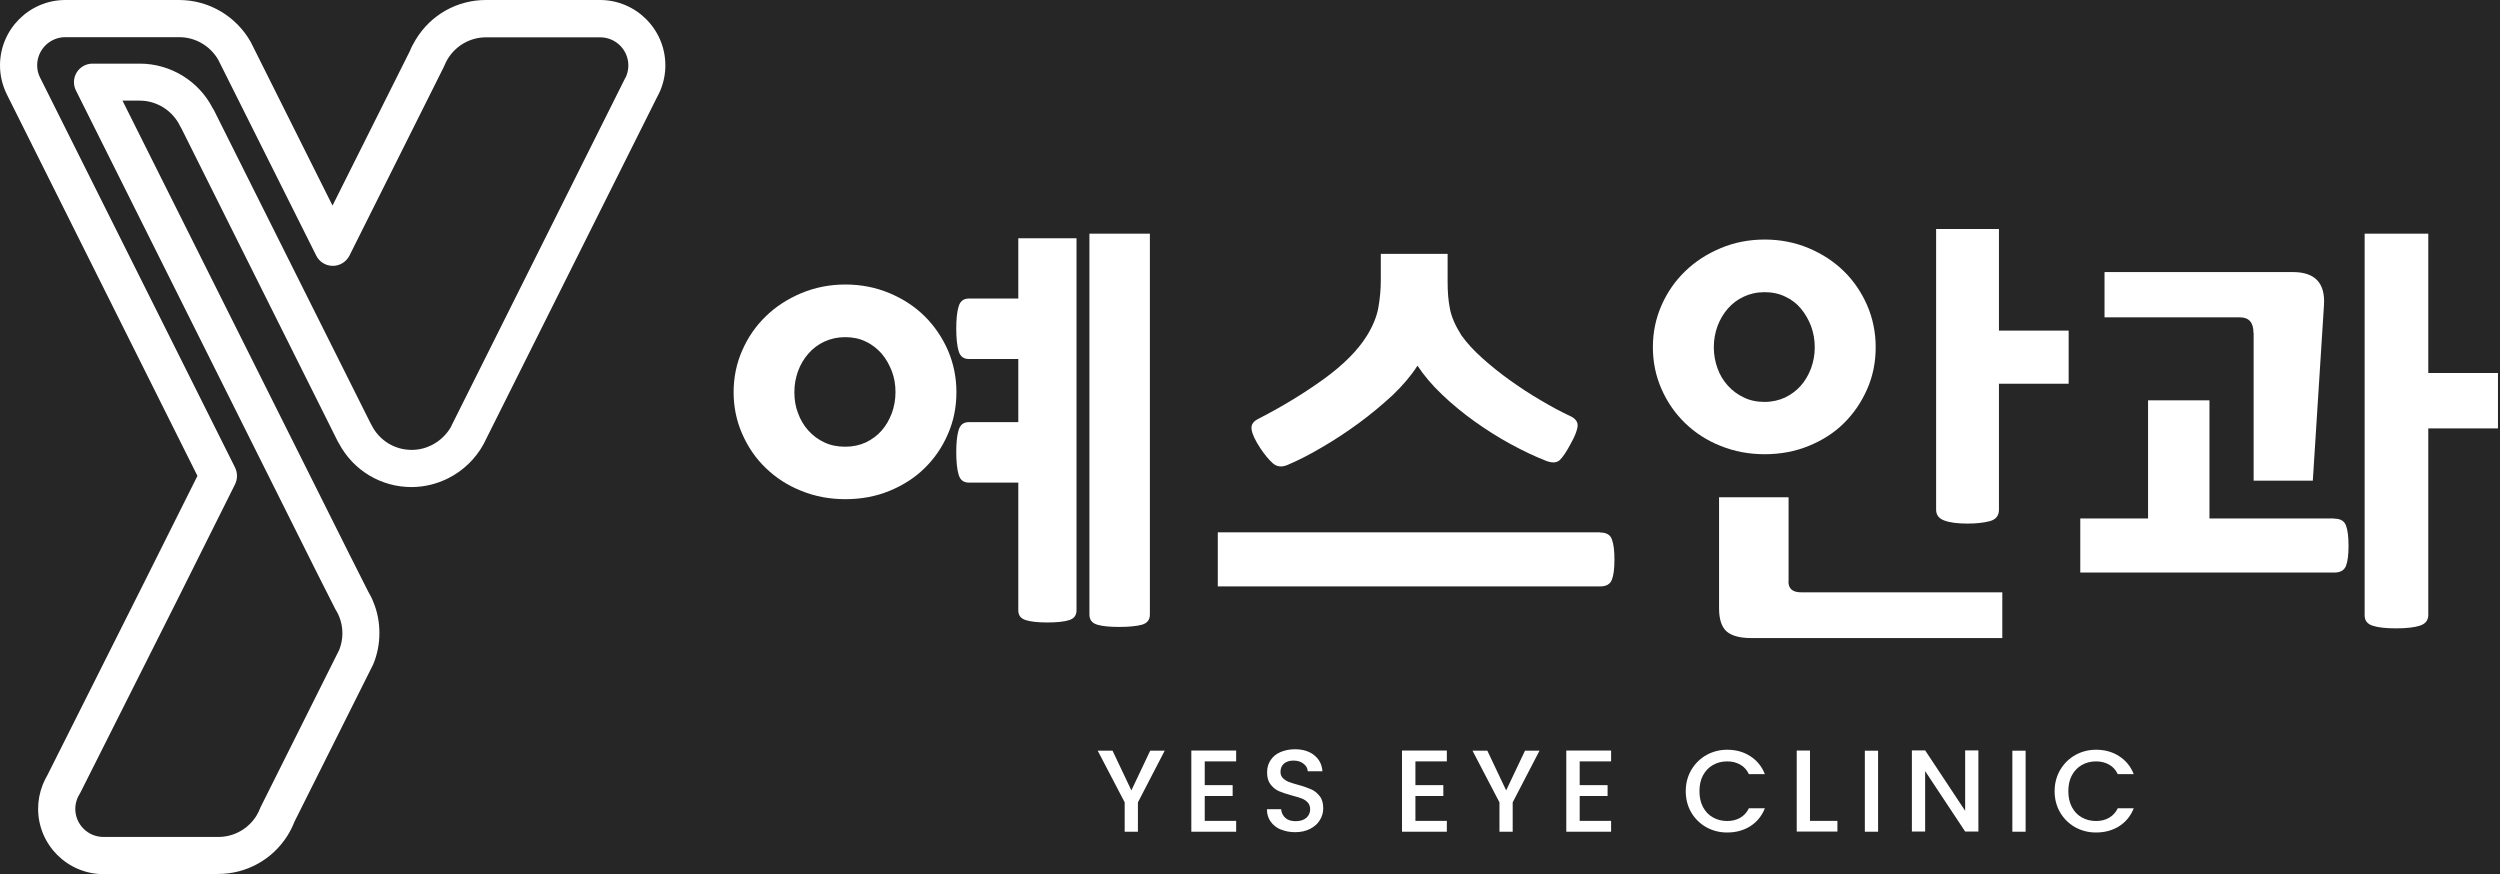 <svg width="143" height="50" viewBox="0 0 143 50" fill="none" xmlns="http://www.w3.org/2000/svg">
<rect width="143" height="50" fill="#1E1E1E"/>
<rect width="1920" height="18447" transform="translate(-261 -17714)" fill="white"/>
<rect width="1920" height="863" transform="translate(-261 -130)" fill="#262626"/>
<g clip-path="url(#clip0_209_94)">
<path d="M12.489 50H5.92C3.859 50 2.18 48.322 2.18 46.26C2.18 45.785 2.271 45.329 2.445 44.882C2.518 44.7 2.609 44.517 2.709 44.344L8.265 33.279L11.294 27.221L0.392 5.4C0.137 4.88 0 4.324 0 3.74C0 1.679 1.679 0 3.74 0H10.245C11.95 0 13.519 0.93 14.35 2.417C14.35 2.427 14.368 2.445 14.368 2.454L19.02 11.759L23.445 2.919C23.536 2.691 23.654 2.472 23.782 2.262C24.64 0.848 26.145 0 27.796 0H34.319C36.38 0 38.059 1.679 38.059 3.74C38.059 4.242 37.958 4.725 37.767 5.182C37.712 5.309 37.648 5.437 37.575 5.574L27.705 25.315C27.705 25.315 27.677 25.379 27.659 25.406C27.194 26.254 26.491 26.929 25.634 27.358C24.977 27.687 24.266 27.86 23.536 27.86C21.784 27.86 20.206 26.902 19.385 25.36C19.367 25.324 19.34 25.287 19.321 25.251L10.381 7.353C10.381 7.353 10.336 7.271 10.308 7.225C9.88 6.331 8.976 5.756 7.991 5.756H7.006L19.978 31.691L21.064 33.844C21.182 34.045 21.283 34.236 21.356 34.437C21.593 35.003 21.702 35.605 21.702 36.216C21.702 36.827 21.584 37.438 21.346 38.004C21.337 38.031 21.328 38.05 21.31 38.077L16.84 47.008C16.73 47.291 16.594 47.564 16.43 47.82C15.563 49.179 14.085 49.991 12.47 49.991L12.489 50ZM3.74 2.126C2.846 2.126 2.126 2.846 2.126 3.74C2.126 3.986 2.18 4.224 2.299 4.452L2.354 4.561L13.447 26.747C13.592 27.048 13.592 27.395 13.447 27.696L10.181 34.236L4.598 45.338C4.598 45.338 4.57 45.393 4.552 45.42C4.497 45.503 4.461 45.585 4.424 45.667C4.351 45.858 4.306 46.059 4.306 46.26C4.306 47.154 5.026 47.874 5.92 47.874H12.489C13.364 47.874 14.176 47.428 14.651 46.689C14.742 46.543 14.824 46.378 14.888 46.214C14.897 46.178 14.915 46.15 14.933 46.114L19.403 37.174C19.522 36.873 19.586 36.553 19.586 36.225C19.586 35.897 19.522 35.559 19.394 35.249C19.349 35.14 19.294 35.03 19.221 34.911C19.212 34.893 19.194 34.866 19.184 34.848L18.081 32.667L4.342 5.172C4.178 4.844 4.196 4.452 4.388 4.142C4.579 3.831 4.926 3.64 5.291 3.64H8C9.752 3.64 11.376 4.634 12.169 6.194C12.188 6.231 12.215 6.258 12.233 6.294L21.191 24.202C21.191 24.202 21.228 24.266 21.246 24.302C21.684 25.187 22.569 25.734 23.545 25.734C23.946 25.734 24.329 25.643 24.694 25.461C25.16 25.224 25.543 24.859 25.798 24.412C25.817 24.375 25.826 24.357 25.835 24.329L35.696 4.598C35.696 4.598 35.714 4.561 35.723 4.543C35.76 4.479 35.796 4.415 35.815 4.37C35.897 4.169 35.942 3.959 35.942 3.749C35.942 2.855 35.222 2.135 34.328 2.135H27.805C26.902 2.135 26.081 2.6 25.607 3.375C25.534 3.503 25.47 3.631 25.415 3.758C25.406 3.786 25.388 3.813 25.379 3.841L19.987 14.623C19.805 14.979 19.44 15.207 19.038 15.207C18.637 15.207 18.263 14.979 18.09 14.623L12.489 3.43C12.033 2.627 11.175 2.126 10.254 2.126H3.749H3.74Z" fill="white"/>
<path d="M66.621 42.94L65.089 45.895V47.574H64.332V45.895L62.79 42.94H63.638L64.715 45.211L65.791 42.94H66.631H66.621Z" fill="white"/>
<path d="M68.911 43.551V44.91H70.507V45.531H68.911V46.954H70.708V47.574H68.144V42.931H70.708V43.551H68.911Z" fill="white"/>
<path d="M73.262 47.455C73.016 47.346 72.815 47.191 72.679 46.99C72.533 46.789 72.469 46.561 72.469 46.288H73.281C73.299 46.488 73.381 46.652 73.518 46.78C73.655 46.908 73.855 46.972 74.111 46.972C74.366 46.972 74.576 46.908 74.722 46.78C74.868 46.652 74.941 46.488 74.941 46.288C74.941 46.132 74.895 46.005 74.804 45.904C74.713 45.804 74.603 45.731 74.467 45.676C74.33 45.621 74.147 45.567 73.901 45.503C73.6 45.421 73.354 45.339 73.162 45.257C72.971 45.175 72.815 45.047 72.679 44.873C72.542 44.7 72.478 44.472 72.478 44.18C72.478 43.916 72.542 43.678 72.679 43.478C72.815 43.277 72.998 43.122 73.235 43.022C73.472 42.921 73.755 42.857 74.065 42.857C74.512 42.857 74.886 42.967 75.169 43.195C75.452 43.423 75.616 43.724 75.643 44.116H74.804C74.795 43.943 74.713 43.806 74.567 43.688C74.421 43.569 74.229 43.505 73.983 43.505C73.764 43.505 73.591 43.56 73.454 43.669C73.317 43.779 73.244 43.943 73.244 44.153C73.244 44.299 73.29 44.408 73.372 44.499C73.463 44.591 73.573 44.664 73.7 44.718C73.837 44.773 74.02 44.828 74.248 44.892C74.558 44.974 74.804 45.065 74.996 45.147C75.187 45.229 75.351 45.366 75.488 45.539C75.625 45.713 75.689 45.95 75.689 46.242C75.689 46.479 75.625 46.698 75.497 46.908C75.37 47.118 75.187 47.282 74.941 47.41C74.695 47.537 74.412 47.601 74.083 47.601C73.773 47.601 73.49 47.546 73.244 47.437L73.262 47.455Z" fill="white"/>
<path d="M80.962 43.551V44.91H82.558V45.531H80.962V46.954H82.759V47.574H80.195V42.931H82.759V43.551H80.962Z" fill="white"/>
<path d="M88.059 42.94L86.526 45.895V47.574H85.769V45.895L84.228 42.94H85.076L86.152 45.211L87.229 42.94H88.068H88.059Z" fill="white"/>
<path d="M90.358 43.551V44.91H91.954V45.531H90.358V46.954H92.155V47.574H89.592V42.931H92.155V43.551H90.358Z" fill="white"/>
<path d="M96.753 44.025C96.963 43.669 97.255 43.386 97.611 43.186C97.976 42.985 98.368 42.885 98.797 42.885C99.289 42.885 99.727 43.003 100.11 43.25C100.493 43.496 100.776 43.834 100.95 44.281H100.037C99.919 44.034 99.754 43.852 99.536 43.733C99.326 43.615 99.079 43.551 98.797 43.551C98.487 43.551 98.213 43.624 97.976 43.761C97.738 43.897 97.547 44.098 97.41 44.353C97.273 44.609 97.209 44.91 97.209 45.257C97.209 45.603 97.273 45.895 97.41 46.16C97.547 46.415 97.729 46.616 97.976 46.753C98.213 46.889 98.487 46.962 98.797 46.962C99.079 46.962 99.326 46.899 99.536 46.78C99.745 46.661 99.919 46.479 100.037 46.233H100.95C100.776 46.68 100.493 47.017 100.11 47.264C99.727 47.501 99.289 47.619 98.797 47.619C98.359 47.619 97.966 47.519 97.602 47.318C97.246 47.118 96.954 46.835 96.744 46.479C96.534 46.123 96.425 45.713 96.425 45.257C96.425 44.8 96.534 44.399 96.744 44.034L96.753 44.025Z" fill="white"/>
<path d="M103.531 46.954H105.1V47.565H102.773V42.931H103.531V46.954Z" fill="white"/>
<path d="M107.426 42.94V47.574H106.669V42.94H107.426Z" fill="white"/>
<path d="M113.164 47.564H112.407L110.118 44.107V47.564H109.36V42.921H110.118L112.407 46.378V42.921H113.164V47.564Z" fill="white"/>
<path d="M115.865 42.94V47.574H115.107V42.94H115.865Z" fill="white"/>
<path d="M117.853 44.025C118.063 43.669 118.355 43.386 118.71 43.186C119.075 42.985 119.467 42.885 119.896 42.885C120.389 42.885 120.827 43.003 121.21 43.25C121.593 43.496 121.876 43.834 122.049 44.281H121.137C121.018 44.034 120.854 43.852 120.635 43.733C120.425 43.615 120.179 43.551 119.896 43.551C119.586 43.551 119.312 43.624 119.075 43.761C118.838 43.897 118.646 44.098 118.51 44.353C118.373 44.609 118.309 44.91 118.309 45.257C118.309 45.603 118.373 45.895 118.51 46.16C118.646 46.415 118.829 46.616 119.075 46.753C119.312 46.889 119.586 46.962 119.896 46.962C120.179 46.962 120.425 46.899 120.635 46.78C120.845 46.661 121.018 46.479 121.137 46.233H122.049C121.876 46.68 121.593 47.017 121.21 47.264C120.827 47.501 120.389 47.619 119.896 47.619C119.458 47.619 119.066 47.519 118.701 47.318C118.345 47.118 118.054 46.835 117.844 46.479C117.634 46.123 117.524 45.713 117.524 45.257C117.524 44.8 117.634 44.399 117.844 44.034L117.853 44.025Z" fill="white"/>
<path d="M58.247 17.077H55.419C55.118 17.077 54.926 17.223 54.835 17.524C54.744 17.825 54.698 18.245 54.698 18.792C54.698 19.34 54.744 19.787 54.835 20.088C54.926 20.389 55.118 20.535 55.419 20.535H58.247V24.147H55.419C55.118 24.147 54.926 24.293 54.835 24.594C54.744 24.895 54.698 25.315 54.698 25.862C54.698 26.409 54.744 26.856 54.835 27.157C54.926 27.459 55.118 27.605 55.419 27.605H58.247V34.911C58.247 35.194 58.384 35.377 58.666 35.468C58.949 35.559 59.36 35.605 59.907 35.605C60.455 35.605 60.892 35.559 61.166 35.468C61.44 35.377 61.577 35.194 61.577 34.911V13.629H58.247V17.077Z" fill="white"/>
<path d="M62.315 35.149C62.315 35.45 62.461 35.641 62.762 35.732C63.063 35.824 63.483 35.86 64.03 35.86C64.578 35.86 65.025 35.815 65.326 35.732C65.627 35.641 65.773 35.45 65.773 35.149V13.364H62.315V35.149Z" fill="white"/>
<path d="M91.525 30.45H69.658V33.543H91.525C91.88 33.543 92.099 33.415 92.2 33.16C92.3 32.904 92.346 32.521 92.346 32.01C92.346 31.499 92.3 31.116 92.2 30.852C92.109 30.587 91.88 30.459 91.525 30.459V30.45Z" fill="white"/>
<path d="M78.982 14.532V16.037C78.982 16.548 78.936 17.058 78.845 17.578C78.754 18.099 78.535 18.637 78.188 19.202C77.659 20.051 76.838 20.872 75.716 21.684C74.594 22.495 73.335 23.262 71.93 23.982C71.665 24.128 71.547 24.32 71.593 24.575C71.629 24.831 71.793 25.187 72.094 25.643C72.341 26.008 72.578 26.299 72.806 26.5C73.034 26.701 73.317 26.737 73.654 26.591C74.238 26.345 74.886 26.017 75.597 25.597C76.309 25.187 77.011 24.721 77.714 24.21C78.407 23.7 79.055 23.161 79.657 22.605C80.25 22.039 80.724 21.474 81.08 20.917C81.454 21.483 81.919 22.03 82.494 22.578C83.069 23.125 83.689 23.636 84.355 24.11C85.021 24.584 85.705 25.022 86.416 25.405C87.119 25.789 87.794 26.108 88.423 26.354C88.77 26.491 89.035 26.482 89.217 26.318C89.39 26.154 89.6 25.843 89.847 25.378C90.093 24.94 90.221 24.603 90.239 24.366C90.257 24.128 90.111 23.937 89.819 23.8C89.29 23.554 88.725 23.253 88.132 22.897C87.529 22.55 86.955 22.167 86.389 21.766C85.823 21.364 85.294 20.936 84.802 20.498C84.309 20.06 83.908 19.622 83.588 19.175C83.233 18.609 83.014 18.099 82.932 17.642C82.841 17.186 82.804 16.684 82.804 16.137V14.523H79L78.982 14.532Z" fill="white"/>
<path d="M114.34 13.1H110.746V29.155C110.746 29.456 110.91 29.666 111.22 29.775C111.54 29.894 111.978 29.949 112.543 29.949C113.036 29.949 113.455 29.903 113.811 29.812C114.158 29.721 114.34 29.502 114.34 29.155V21.948H118.327V18.911H114.34V13.1Z" fill="white"/>
<path d="M102.307 33.26V28.443H98.33V34.793C98.33 35.422 98.476 35.86 98.759 36.115C99.051 36.371 99.525 36.498 100.182 36.498H114.532V33.88H103.019C102.545 33.88 102.298 33.68 102.298 33.26H102.307Z" fill="white"/>
<path d="M133.515 29.657H126.381V22.898H122.869V29.657H118.992V32.75H133.515C133.871 32.75 134.09 32.622 134.19 32.367C134.29 32.111 134.336 31.728 134.336 31.217C134.336 30.706 134.29 30.323 134.19 30.059C134.09 29.794 133.871 29.666 133.515 29.666V29.657Z" fill="white"/>
<path d="M138.898 21.337V13.364H135.258V35.203C135.258 35.504 135.413 35.696 135.732 35.796C136.051 35.897 136.489 35.942 137.055 35.942C137.648 35.942 138.113 35.888 138.423 35.787C138.743 35.678 138.898 35.477 138.898 35.176V24.503H142.884V21.337H138.898Z" fill="white"/>
<path d="M128.908 19.047V27.495H132.293L132.931 17.46C133.013 16.192 132.421 15.562 131.152 15.562H120.379V18.153H128.133C128.644 18.153 128.899 18.454 128.899 19.038L128.908 19.047Z" fill="white"/>
<path d="M105.474 15.518C104.908 14.961 104.233 14.523 103.458 14.195C102.673 13.866 101.834 13.702 100.94 13.702C100.046 13.702 99.197 13.866 98.422 14.195C97.637 14.523 96.962 14.961 96.388 15.518C95.813 16.074 95.366 16.722 95.037 17.47C94.709 18.218 94.545 19.011 94.545 19.86C94.545 20.708 94.709 21.502 95.037 22.25C95.366 22.998 95.813 23.646 96.388 24.202C96.962 24.759 97.637 25.196 98.422 25.507C99.207 25.826 100.046 25.981 100.94 25.981C101.834 25.981 102.682 25.826 103.458 25.507C104.242 25.187 104.917 24.759 105.474 24.202C106.039 23.646 106.477 22.998 106.805 22.25C107.134 21.502 107.289 20.708 107.289 19.86C107.289 19.011 107.125 18.218 106.805 17.47C106.477 16.722 106.039 16.074 105.474 15.518ZM103.594 21.064C103.448 21.447 103.257 21.776 103.011 22.058C102.764 22.341 102.463 22.56 102.117 22.733C101.761 22.898 101.368 22.989 100.931 22.989C100.493 22.989 100.091 22.907 99.745 22.733C99.389 22.569 99.088 22.341 98.832 22.058C98.577 21.776 98.376 21.447 98.24 21.064C98.103 20.69 98.03 20.288 98.03 19.86C98.03 19.431 98.103 19.039 98.24 18.656C98.385 18.273 98.577 17.944 98.832 17.652C99.088 17.36 99.389 17.132 99.745 16.968C100.091 16.804 100.493 16.712 100.931 16.712C101.368 16.712 101.77 16.795 102.117 16.968C102.472 17.132 102.773 17.36 103.011 17.652C103.257 17.944 103.448 18.282 103.594 18.656C103.731 19.039 103.804 19.431 103.804 19.86C103.804 20.288 103.731 20.681 103.594 21.064Z" fill="white"/>
<path d="M52.892 18.09C52.326 17.533 51.66 17.095 50.876 16.767C50.091 16.439 49.252 16.274 48.358 16.274C47.464 16.274 46.624 16.439 45.84 16.767C45.055 17.095 44.38 17.533 43.806 18.09C43.231 18.646 42.784 19.294 42.456 20.042C42.127 20.79 41.963 21.584 41.963 22.432C41.963 23.28 42.127 24.074 42.456 24.822C42.784 25.57 43.231 26.227 43.806 26.774C44.38 27.331 45.055 27.769 45.84 28.079C46.624 28.398 47.464 28.553 48.358 28.553C49.252 28.553 50.1 28.398 50.876 28.079C51.66 27.759 52.335 27.322 52.892 26.774C53.457 26.218 53.904 25.57 54.223 24.822C54.552 24.074 54.707 23.28 54.707 22.432C54.707 21.584 54.543 20.79 54.223 20.042C53.895 19.294 53.448 18.646 52.892 18.09ZM51.012 23.636C50.866 24.019 50.675 24.348 50.428 24.631C50.182 24.913 49.881 25.132 49.525 25.306C49.17 25.47 48.777 25.552 48.34 25.552C47.902 25.552 47.5 25.47 47.154 25.306C46.798 25.141 46.497 24.913 46.241 24.631C45.986 24.348 45.785 24.019 45.648 23.636C45.502 23.262 45.438 22.861 45.438 22.432C45.438 22.003 45.511 21.611 45.648 21.228C45.785 20.854 45.986 20.516 46.241 20.224C46.497 19.933 46.798 19.704 47.154 19.54C47.509 19.376 47.902 19.285 48.34 19.285C48.777 19.285 49.179 19.367 49.525 19.54C49.881 19.704 50.173 19.942 50.428 20.224C50.675 20.516 50.866 20.854 51.012 21.228C51.158 21.611 51.222 22.003 51.222 22.432C51.222 22.861 51.149 23.253 51.012 23.636Z" fill="white"/>
</g>
<defs>
<clipPath id="clip0_209_94">
<rect width="142.885" height="50" fill="white"/>
</clipPath>
</defs>
</svg>
